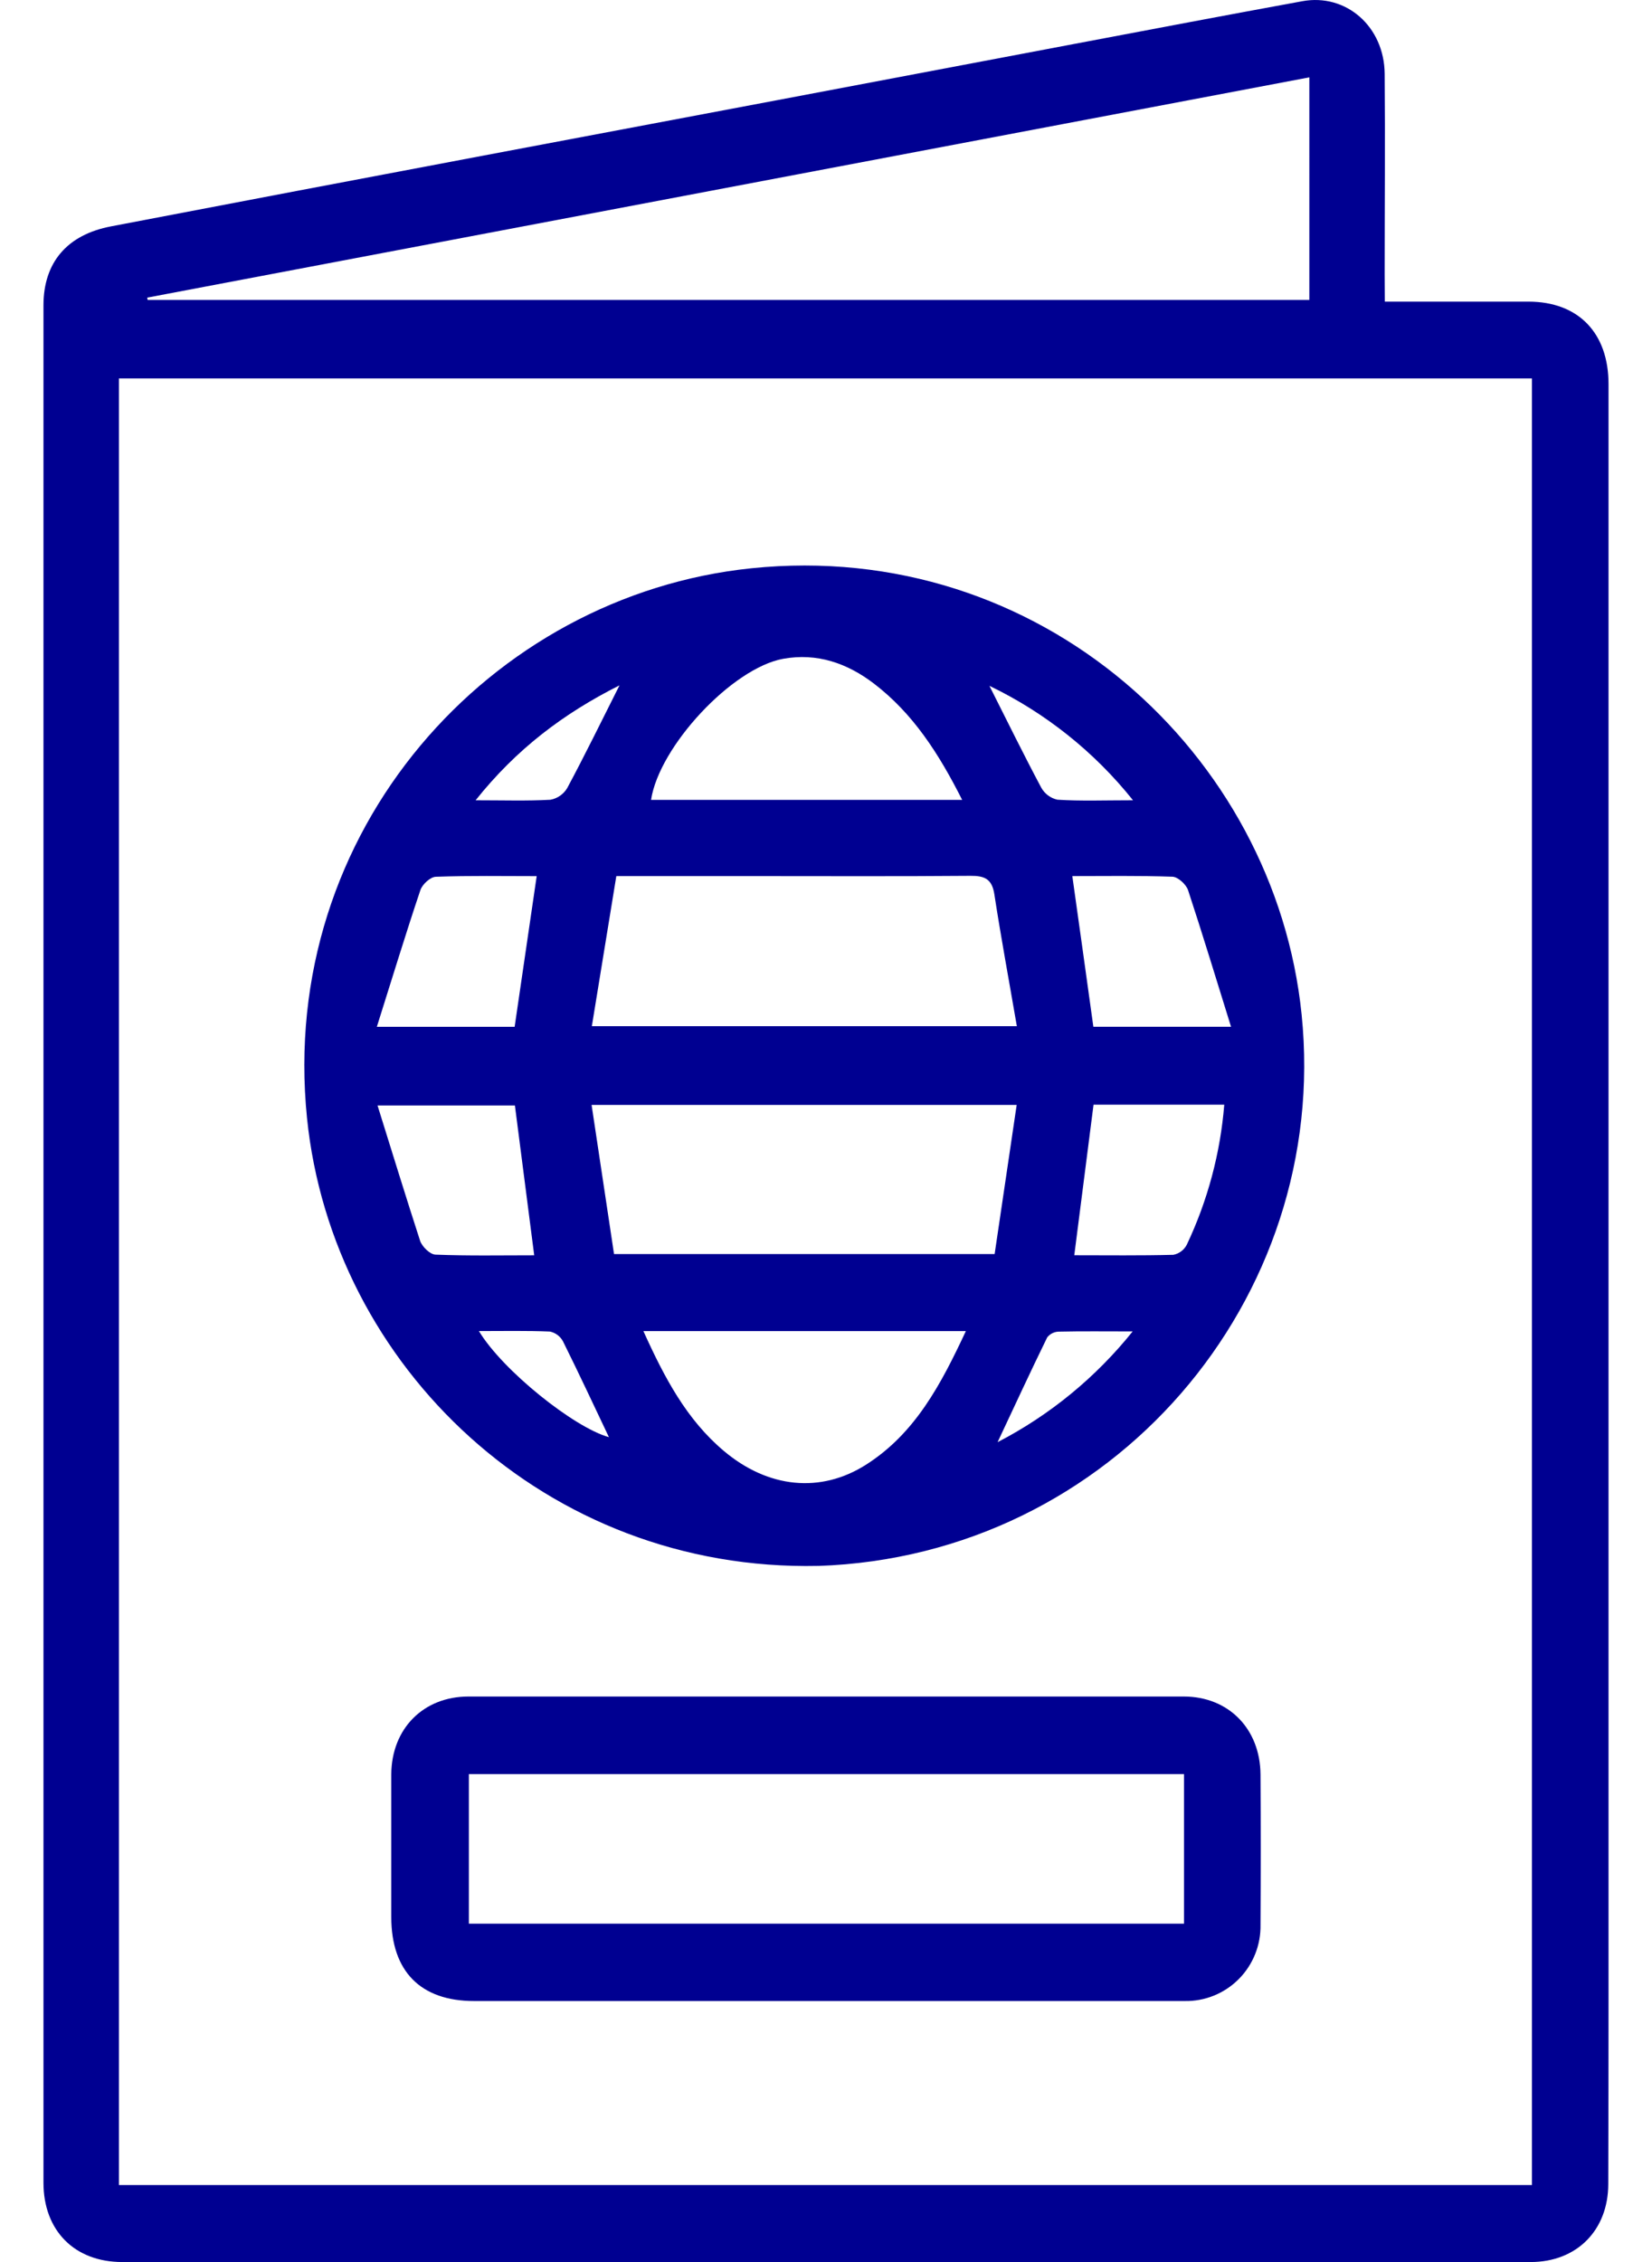 <svg xmlns="http://www.w3.org/2000/svg" width="38" height="52" viewBox="0 0 38 52">
    <g fill="none" fill-rule="evenodd">
        <g fill="#000091" fill-rule="nonzero">
            <g>
                <g>
                    <g>
                        <g>
                            <path d="M31.354 6.934h3.303c1.153 0 1.844.724 1.843 1.898V45.98c0 1.407-.002 2.816-.006 4.225 0 1.066-.727 1.795-1.785 1.795H2.312C1.217 52 .5 51.28.5 50.177V7.019c0-.986.544-1.625 1.559-1.816 2.851-.546 5.702-1.087 8.554-1.625 4.532-.853 9.063-1.709 13.592-2.567 1.75-.331 3.498-.663 5.25-.983 1.011-.186 1.888.584 1.896 1.672.013 1.534 0 3.068 0 4.602l.003.632zM2.236 50.23h32.502V8.699H2.236V50.23zM29.618 1.778L2.886 6.842l.01.053h26.722V1.778z" transform="translate(-788, -1075) translate(165, 1065.673) translate(0, 0.327) translate(570, 8.507) translate(53.5, 0.493)"/>
                            <path d="M18.32 35.997c-6.262.135-11.177-4.591-11.758-10.295-.671-6.6 4.22-12.018 10.218-12.638 6.64-.686 12.047 4.262 12.66 10.254.67 6.553-4.354 12.453-11.12 12.68zM22.886 25.4h-9.778l.516 3.428h8.755l.507-3.428zm-9.209-5.26l-.563 3.45h9.776c-.18-1.047-.365-2.039-.518-3.036-.055-.352-.228-.423-.55-.42-1.669.014-3.337.006-5.007.006h-3.138zM14.3 30.6c.489 1.082.997 2.035 1.847 2.752 1.023.863 2.23.98 3.27.321 1.135-.72 1.729-1.852 2.3-3.073H14.3zm7.332-12.212c-.54-1.07-1.133-1.988-2.03-2.674-.616-.47-1.308-.709-2.084-.57-1.173.21-2.856 2.014-3.042 3.244h7.156zm-10.294 5.217l.507-3.464c-.762 0-1.54-.014-2.315.014-.128 0-.316.175-.36.307-.343 1.018-.655 2.047-1.002 3.143h3.17zm12.828-3.465c.166 1.186.327 2.323.484 3.464h3.167c-.34-1.09-.653-2.123-.989-3.142-.045-.132-.232-.303-.358-.308-.775-.027-1.551-.014-2.304-.014zm-12.822 5.272h-3.16c.342 1.095.654 2.11.98 3.114.047.135.229.312.354.316.755.03 1.511.015 2.27.015-.152-1.187-.297-2.315-.444-3.445zm12.867 3.444c.762 0 1.525.01 2.28-.01.132-.027.245-.111.307-.23.48-1.013.773-2.105.863-3.222h-3.007l-.443 3.462zM13.75 15.755c-1.288.648-2.369 1.462-3.31 2.642.648 0 1.185.018 1.72-.012.162-.029.303-.127.387-.268.406-.756.783-1.529 1.203-2.362zm11.812 2.642c-.89-1.114-2.018-2.013-3.303-2.631.415.823.79 1.586 1.188 2.333.078.145.216.25.377.285.536.034 1.074.013 1.738.013zm-.008 12.21c-.633 0-1.167-.007-1.7.005-.103.002-.2.05-.265.131-.38.776-.742 1.56-1.142 2.41 1.202-.622 2.26-1.49 3.107-2.546zM10.517 30.6c.545.905 2.191 2.218 2.99 2.438-.342-.719-.69-1.465-1.057-2.203-.062-.116-.172-.198-.3-.225-.536-.022-1.07-.011-1.635-.011h.002zM18.495 46h-8.09c-1.231 0-1.903-.682-1.905-1.93v-3.282c.008-1.049.736-1.787 1.775-1.788h16.454c1.034 0 1.76.746 1.766 1.797.007 1.148.007 2.296 0 3.444.01.469-.17.922-.5 1.254-.33.332-.78.514-1.245.505h-8.255zm8.24-5.216h-16.45v3.438h16.45v-3.438z" transform="translate(-788, -1075) translate(165, 1065.673) translate(0, 0.327) translate(570, 8.507) translate(53.5, 0.493)"/>
                        </g>
                    </g>
                </g>
            </g>
        </g>
    </g>
</svg>
